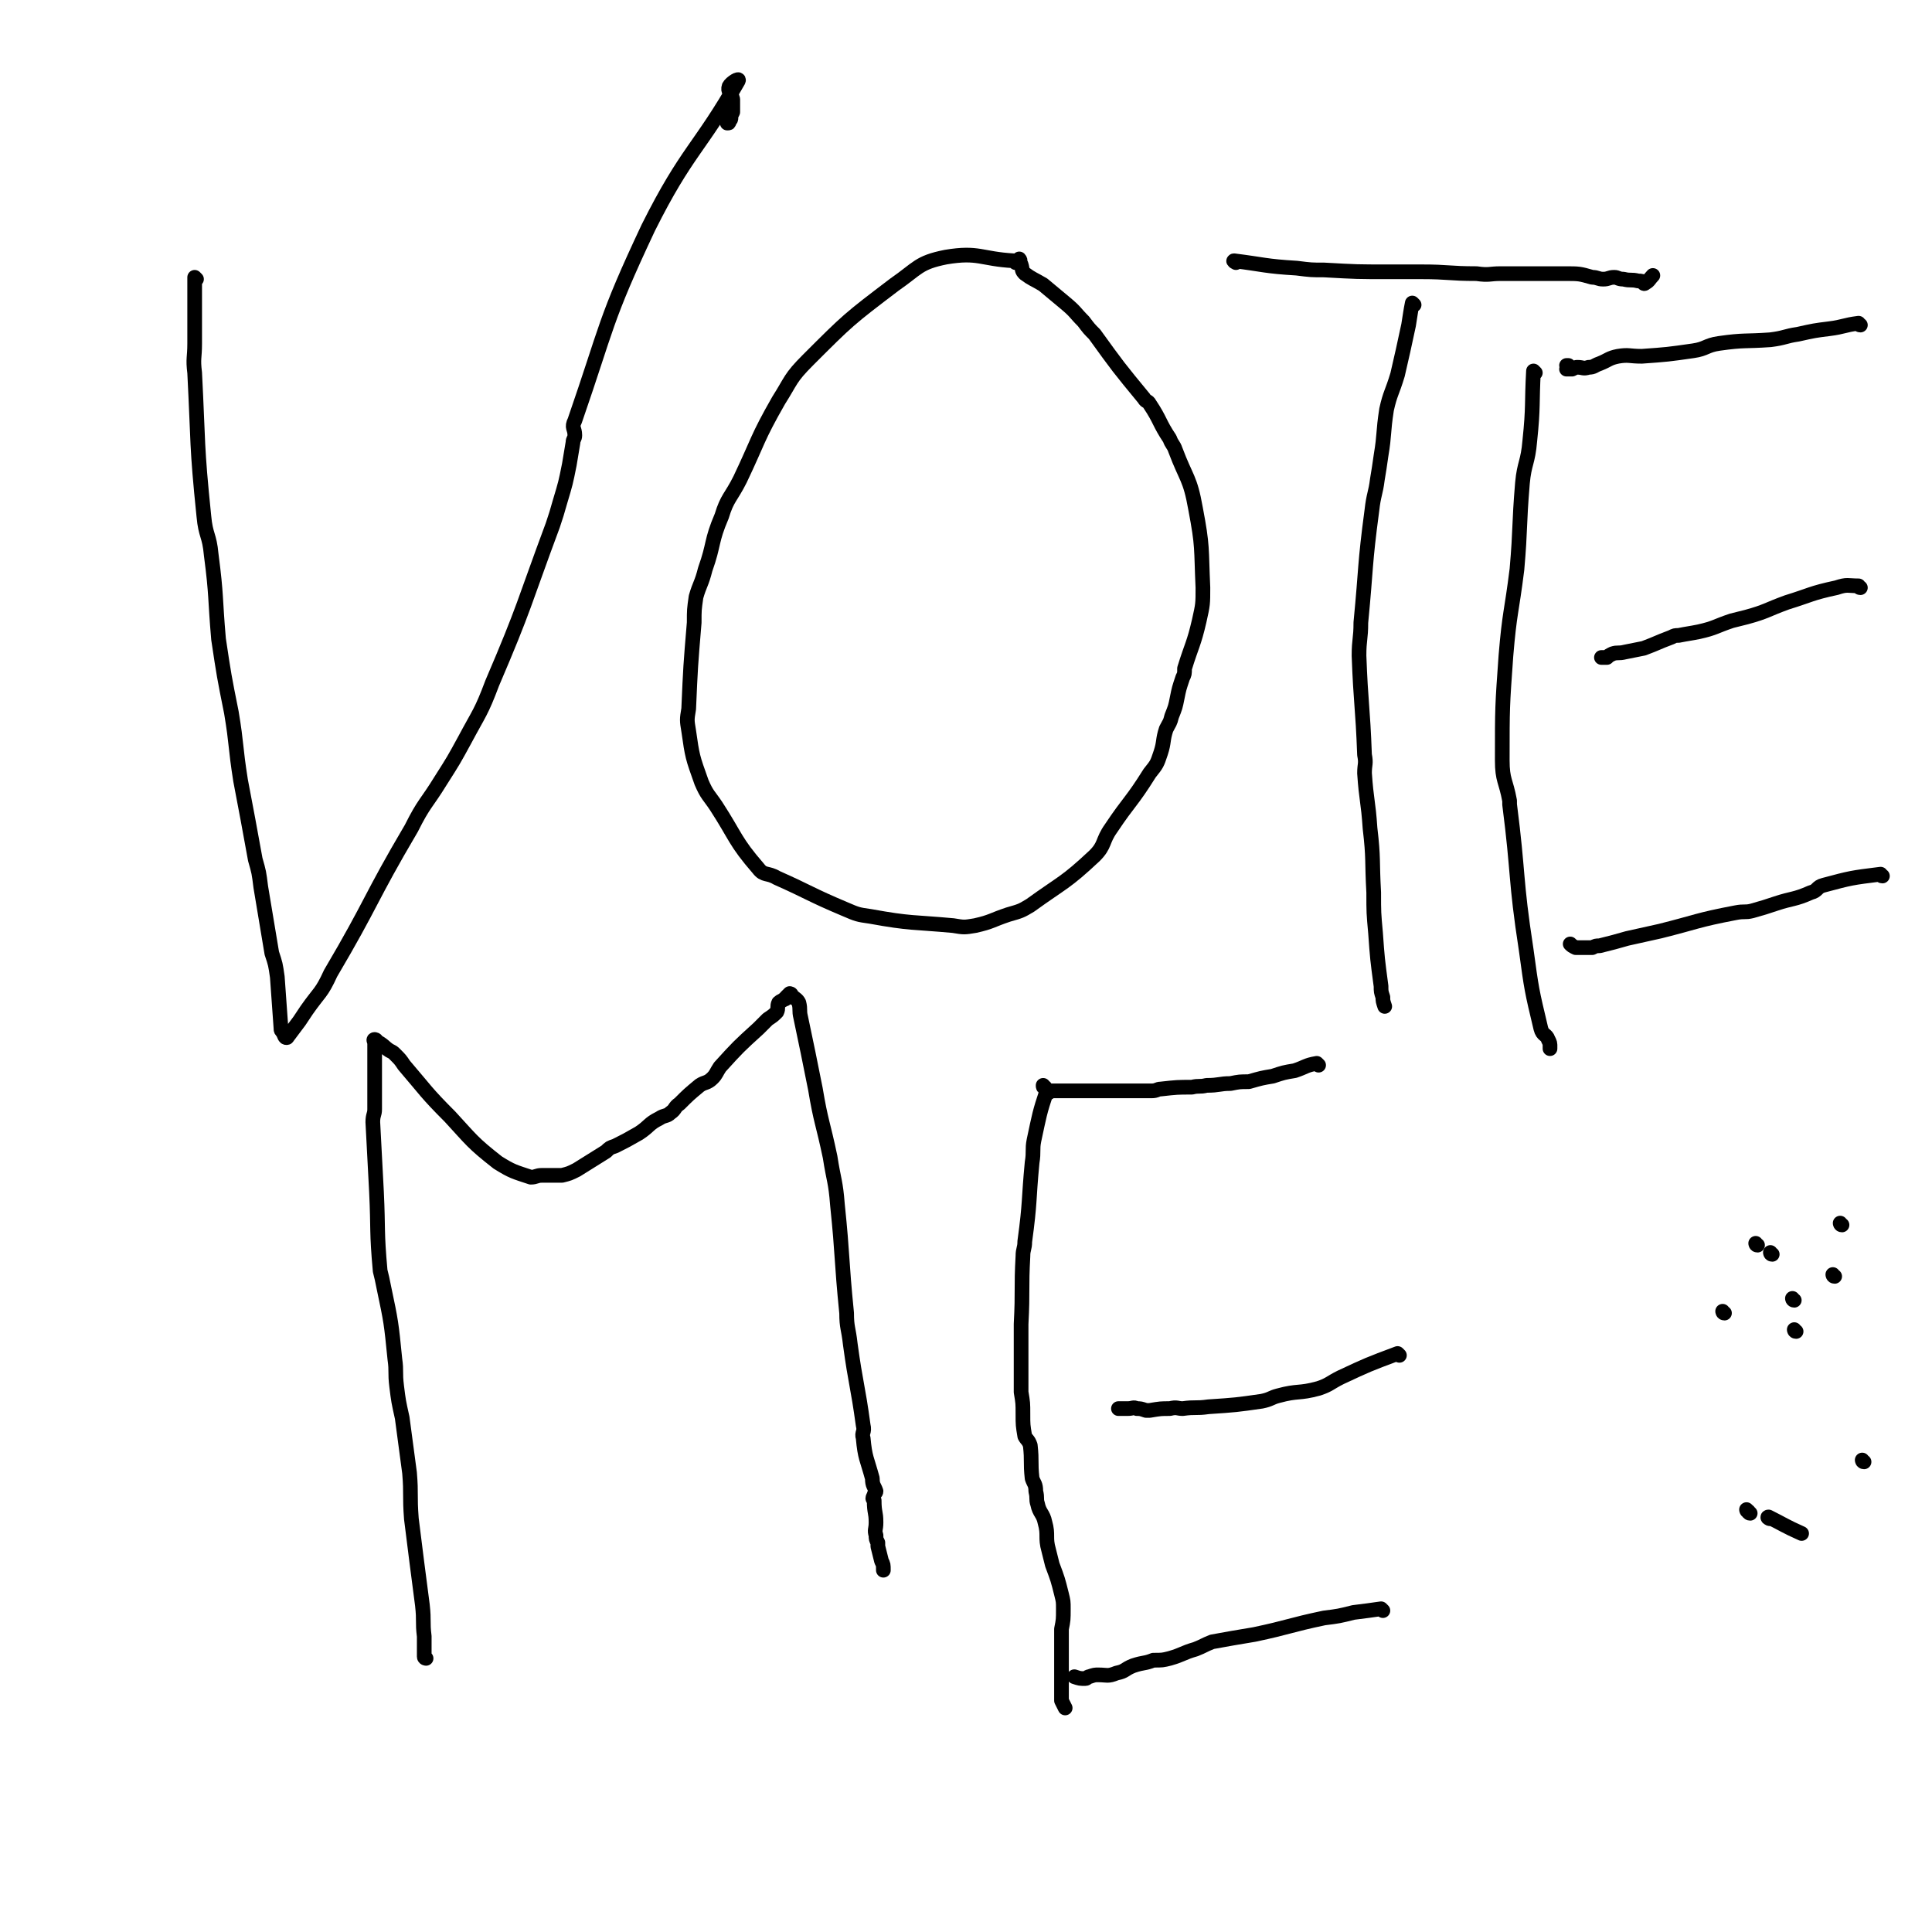 <svg viewBox='0 0 1052 1052' version='1.1' xmlns='http://www.w3.org/2000/svg' xmlns:xlink='http://www.w3.org/1999/xlink'><g fill='none' stroke='#000000' stroke-width='8' stroke-linecap='round' stroke-linejoin='round'><path d='M107,152c0,0 -1,-1 -1,-1 0,17 0,18 0,36 0,8 -1,8 0,16 2,39 1,39 5,78 1,11 3,10 4,21 3,23 2,23 4,46 3,20 3,20 7,40 3,18 2,18 5,37 4,21 4,21 8,43 2,7 2,7 3,15 3,18 3,18 6,36 2,6 2,6 3,13 1,14 1,14 2,28 0,1 0,1 1,2 1,2 1,3 2,3 1,0 0,-1 1,-1 3,-4 3,-4 6,-8 2,-3 2,-3 4,-6 7,-10 8,-9 13,-20 23,-39 21,-40 44,-79 7,-14 8,-13 16,-26 7,-11 7,-11 13,-22 8,-15 9,-15 15,-31 18,-42 17,-43 33,-86 2,-6 2,-6 4,-13 3,-10 3,-10 5,-20 1,-6 1,-6 2,-12 0,-2 1,-2 1,-4 0,-4 -2,-4 0,-8 18,-52 16,-54 40,-105 21,-42 28,-43 49,-80 1,-2 -4,1 -5,3 -1,3 1,3 2,7 0,1 0,1 0,2 0,1 0,1 0,1 0,1 0,1 0,2 0,1 0,1 0,2 0,0 0,0 0,0 -1,2 -1,2 -1,3 0,1 0,1 -1,2 0,1 0,1 -1,1 '/><path d='M553,143c0,0 0,-1 -1,-1 -18,-1 -19,-5 -37,-2 -15,3 -15,6 -28,15 -25,19 -25,19 -47,41 -10,10 -9,11 -16,22 -12,21 -11,22 -21,43 -5,10 -7,10 -10,20 -6,14 -4,15 -9,29 -2,8 -3,8 -5,15 -1,7 -1,7 -1,14 -2,24 -2,24 -3,47 -1,6 -1,6 0,12 2,14 2,14 7,28 3,7 4,7 8,13 11,17 10,19 23,34 3,4 5,2 10,5 18,8 18,9 37,17 7,3 7,3 14,4 22,4 23,3 45,5 6,1 6,1 12,0 9,-2 9,-3 18,-6 7,-2 7,-2 12,-5 18,-13 19,-12 35,-27 6,-6 4,-8 9,-15 10,-15 11,-14 21,-30 4,-5 4,-5 6,-11 2,-6 1,-7 3,-13 2,-4 2,-3 3,-7 2,-5 2,-5 3,-10 1,-5 1,-5 3,-11 1,-2 1,-2 1,-5 4,-13 5,-13 8,-26 2,-9 2,-9 2,-18 -1,-22 0,-22 -4,-43 -3,-17 -5,-16 -11,-32 -1,-3 -2,-3 -3,-6 -6,-9 -5,-10 -11,-19 -1,-2 -2,-1 -3,-3 -14,-17 -14,-17 -27,-35 -3,-3 -3,-3 -6,-7 -5,-5 -4,-5 -10,-10 -6,-5 -6,-5 -12,-10 -5,-3 -6,-3 -10,-6 -2,-2 -1,-2 -2,-5 -1,-1 0,-2 -1,-3 '/><path d='M770,166c0,0 -1,-1 -1,-1 -1,5 -1,6 -2,12 -3,14 -3,14 -6,27 -3,10 -4,10 -6,19 -2,13 -1,13 -3,25 -1,7 -1,7 -2,13 -1,8 -2,8 -3,17 -4,30 -3,30 -6,61 0,9 -1,9 -1,18 1,27 2,27 3,54 1,5 0,5 0,10 1,15 2,15 3,30 2,17 1,17 2,35 0,11 0,11 1,22 1,14 1,14 3,29 0,3 0,3 1,6 0,2 0,2 1,5 '/><path d='M673,143c0,0 -2,-1 -1,-1 16,2 17,3 34,4 8,1 8,1 15,1 18,1 18,1 35,1 9,0 9,0 18,0 15,0 15,1 30,1 7,1 7,0 13,0 13,0 13,0 26,0 5,0 5,0 9,0 8,0 8,0 15,2 3,0 3,1 6,1 3,0 3,-1 6,-1 2,0 2,1 5,1 4,1 4,0 8,1 2,0 2,0 3,1 0,0 0,1 1,0 2,-1 2,-2 4,-4 '/><path d='M1013,177c-1,0 -1,-1 -1,-1 -8,1 -8,2 -16,3 -8,1 -8,1 -17,3 -7,1 -7,2 -15,3 -14,1 -14,0 -28,2 -7,1 -7,3 -14,4 -14,2 -14,2 -28,3 -7,0 -7,-1 -13,0 -5,1 -5,2 -10,4 -3,1 -3,2 -6,2 -3,1 -3,0 -6,0 -1,0 -1,0 -3,1 -1,0 -2,0 -3,0 0,0 1,0 1,0 0,-1 -1,-1 -1,-2 0,0 0,0 1,0 '/><path d='M1013,320c-1,0 -1,-1 -1,-1 -6,0 -6,-1 -12,1 -14,3 -14,4 -27,8 -11,4 -11,5 -22,8 -4,1 -4,1 -8,2 -9,3 -9,4 -18,6 -5,1 -6,1 -11,2 -2,0 -2,0 -4,1 -8,3 -7,3 -15,6 -5,1 -5,1 -10,2 -4,1 -4,0 -7,1 -2,1 -2,1 -3,2 0,0 0,0 -1,0 -1,0 -1,0 -2,0 '/><path d='M1025,477c-1,0 -1,-1 -1,-1 -16,2 -16,2 -31,6 -4,1 -3,3 -7,4 -9,4 -10,3 -19,6 -6,2 -6,2 -13,4 -4,1 -4,0 -9,1 -21,4 -21,5 -41,10 -9,2 -9,2 -18,4 -7,2 -7,2 -15,4 -2,0 -2,0 -4,1 -2,0 -2,0 -3,0 -3,0 -3,0 -6,0 0,0 0,0 0,0 -2,-1 -2,-1 -3,-2 '/><path d='M836,203c0,0 -1,-1 -1,-1 -1,18 0,19 -2,38 -1,12 -3,12 -4,23 -2,24 -1,24 -3,47 -3,24 -4,23 -6,47 -2,28 -2,28 -2,57 0,11 2,11 4,22 0,1 0,1 0,2 5,39 3,40 9,79 3,22 3,22 8,43 1,4 3,3 4,6 1,2 1,2 1,4 0,0 0,1 0,1 0,0 0,-1 0,-2 '/><path d='M232,903c0,0 -1,0 -1,-1 0,-5 0,-5 0,-11 -1,-8 0,-8 -1,-17 -3,-23 -3,-23 -6,-47 -1,-13 0,-13 -1,-25 -2,-15 -2,-15 -4,-30 -2,-9 -2,-9 -3,-17 -1,-8 0,-8 -1,-15 -2,-20 -2,-20 -6,-39 -1,-5 -1,-5 -2,-9 -2,-22 -1,-22 -2,-43 -1,-19 -1,-19 -2,-38 0,-4 1,-4 1,-7 0,-9 0,-9 0,-18 0,-7 0,-7 0,-14 0,-1 0,-1 0,-2 0,-1 0,-1 0,-2 0,-1 -1,-2 0,-2 0,0 1,0 1,1 4,2 4,3 7,5 2,1 2,1 3,2 3,3 3,3 5,6 12,14 12,15 25,28 12,13 12,14 26,25 8,5 9,5 18,8 3,0 3,-1 6,-1 5,0 6,0 11,0 4,-1 4,-1 8,-3 8,-5 8,-5 16,-10 2,-2 2,-2 5,-3 6,-3 6,-3 13,-7 6,-4 5,-5 11,-8 3,-2 4,-1 6,-3 3,-2 2,-3 5,-5 5,-5 5,-5 11,-10 3,-2 4,-1 7,-4 2,-2 2,-3 4,-6 10,-11 10,-11 21,-21 2,-2 2,-2 5,-5 3,-2 3,-2 5,-4 1,-2 0,-3 1,-5 1,-1 2,-1 3,-2 1,0 1,0 1,-1 1,-1 1,-1 2,-2 0,0 1,0 1,1 2,2 3,2 4,4 1,4 0,4 1,8 4,19 4,19 8,39 3,18 4,18 8,37 2,13 3,13 4,26 3,29 2,29 5,59 0,8 1,8 2,17 3,22 4,22 7,44 1,4 -1,4 0,7 1,11 2,11 5,22 0,4 1,4 2,7 0,1 -1,1 -1,2 -1,2 -1,2 0,3 0,7 1,6 1,12 0,4 -1,4 0,7 0,2 0,2 1,4 0,1 0,1 0,2 1,4 1,4 2,8 1,2 1,2 1,5 '/><path d='M718,580c0,0 -1,-1 -1,-1 -6,1 -6,2 -12,4 -6,1 -6,1 -12,3 -6,1 -6,1 -13,3 -5,0 -5,0 -10,1 -6,0 -6,1 -13,1 -4,1 -4,0 -8,1 -8,0 -8,0 -17,1 -2,0 -2,1 -5,1 -4,0 -4,0 -8,0 -3,0 -3,0 -6,0 -3,0 -3,0 -6,0 -4,0 -4,0 -9,0 -9,0 -9,0 -19,0 -1,0 -1,0 -3,0 -3,0 -3,0 -6,0 -1,-1 -1,-1 -1,-2 -1,0 -1,0 -1,-1 '/><path d='M762,738c0,0 -1,-1 -1,-1 -16,6 -16,6 -31,13 -6,3 -6,4 -12,6 -11,3 -11,1 -22,4 -4,1 -4,2 -9,3 -14,2 -14,2 -29,3 -7,1 -7,0 -14,1 -3,0 -3,-1 -7,0 -5,0 -5,0 -11,1 -1,0 -1,0 -2,0 -3,-1 -3,-1 -5,-1 -2,-1 -2,0 -5,0 -1,0 -1,0 -1,0 -2,0 -2,0 -3,0 -1,0 -1,0 -1,0 '/><path d='M753,877c0,0 -1,-1 -1,-1 -7,1 -7,1 -15,2 -8,2 -8,2 -16,3 -19,4 -19,5 -38,9 -12,2 -12,2 -23,4 -5,2 -4,2 -9,4 -7,2 -7,3 -14,5 -4,1 -4,1 -9,1 -5,2 -5,1 -11,3 -5,2 -4,3 -9,4 -5,2 -5,1 -10,1 -2,0 -2,0 -5,1 -1,0 -1,1 -2,1 -3,0 -3,0 -6,-1 0,0 0,0 0,0 '/><path d='M571,595c0,0 -1,-2 -1,-1 -4,12 -4,13 -7,27 -1,5 0,6 -1,12 -2,21 -1,21 -4,43 0,4 -1,4 -1,8 -1,18 0,18 -1,37 0,3 0,3 0,6 0,7 0,7 0,14 0,8 0,8 0,17 1,6 1,6 1,12 0,6 0,6 1,12 1,2 2,2 3,5 1,9 0,9 1,18 1,3 2,3 2,7 1,4 0,4 1,7 1,5 3,5 4,10 2,7 0,8 2,15 1,4 1,4 2,8 3,8 3,8 5,16 1,4 1,4 1,8 0,6 0,6 -1,11 0,3 0,3 0,5 0,5 0,5 0,9 0,3 0,3 0,5 0,1 0,1 0,3 0,7 0,7 0,14 0,1 0,2 0,3 1,2 1,2 2,4 '/><path d='M939,715c-1,0 -1,-1 -1,-1 '/><path d='M965,683c-1,0 -1,-1 -1,-1 '/><path d='M1003,667c-1,0 -1,-1 -1,-1 '/><path d='M999,695c-1,0 -1,-1 -1,-1 '/><path d='M957,678c-1,0 -1,-1 -1,-1 '/><path d='M977,708c-1,0 -1,-1 -1,-1 '/><path d='M978,725c-1,0 -1,-1 -1,-1 '/><path d='M952,823c-1,0 -1,-1 -1,-1 '/><path d='M953,824c-1,0 -1,-1 -1,-1 '/><path d='M964,827c-1,0 -2,-1 -1,-1 8,4 9,5 18,9 '/><path d='M1015,796c-1,0 -1,-1 -1,-1 '/></g>
</svg>